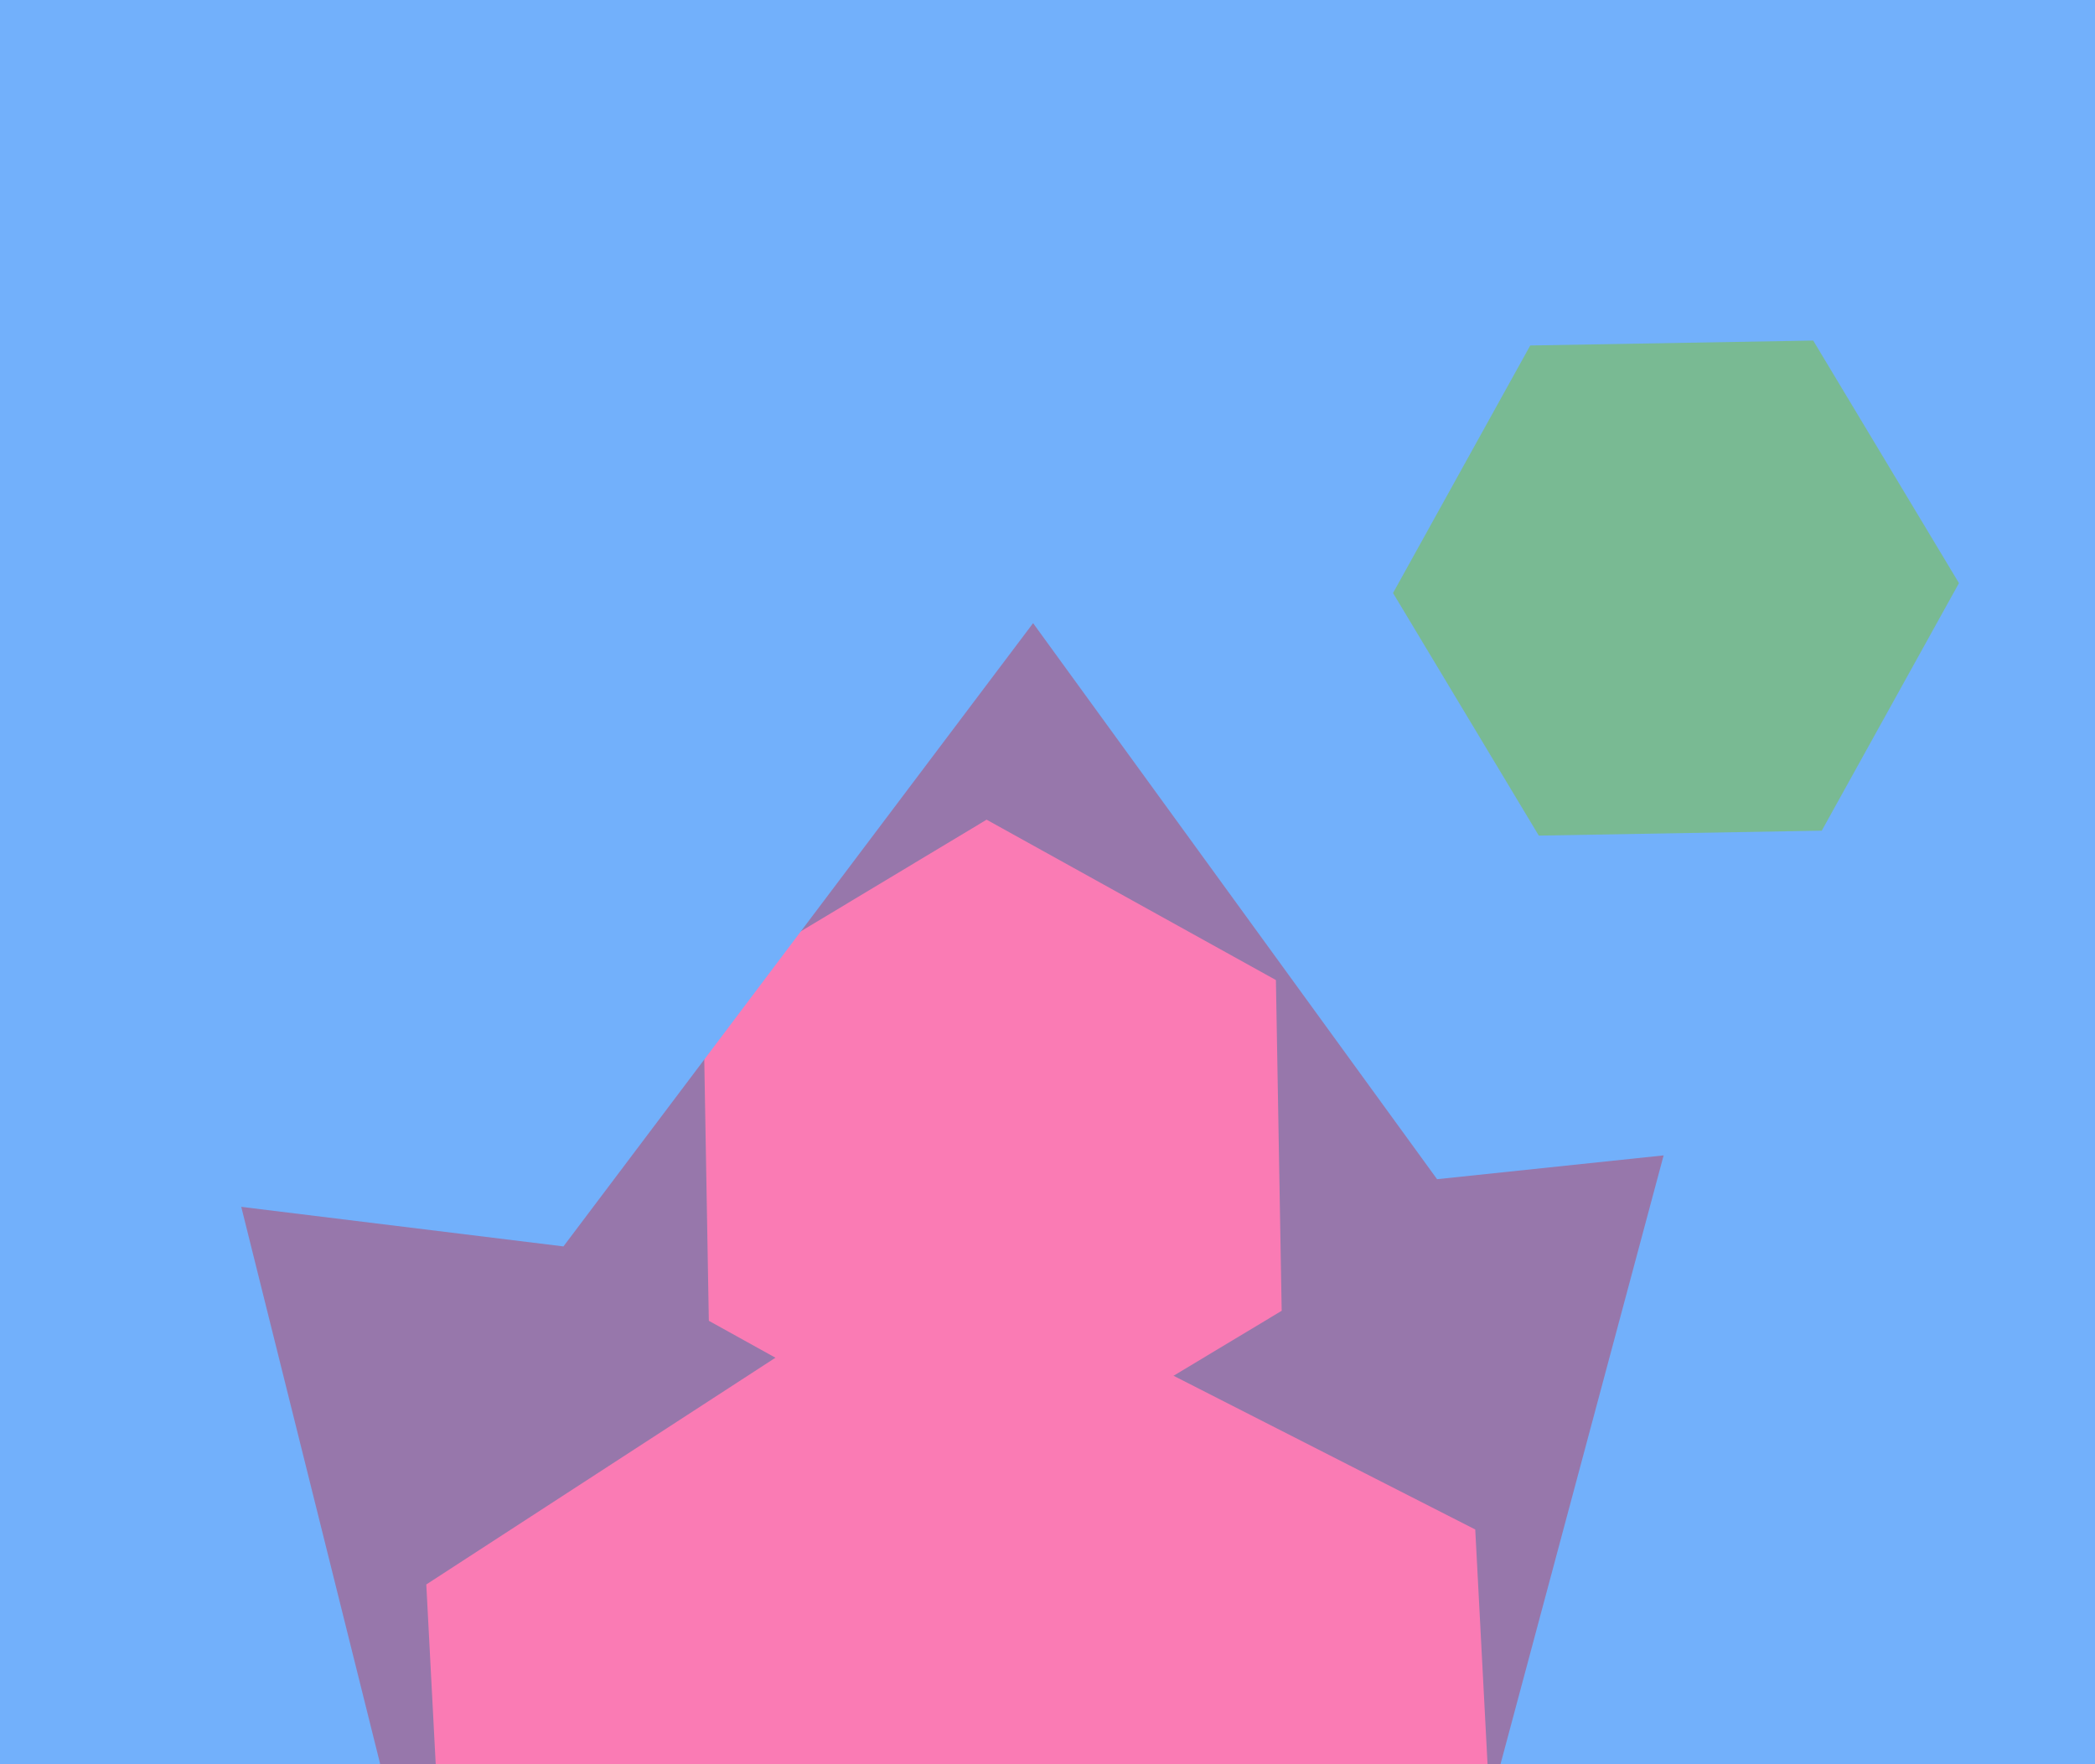 <svg xmlns="http://www.w3.org/2000/svg" width="570px" height="480px">
  <rect width="570" height="480" fill="rgb(151,119,171)"/>
  <polygon points="704.158,560.158 533.189,605.969 408.031,480.811 453.842,309.842 624.811,264.031 749.969,389.189" fill="rgb(114,176,251)"/>
  <polygon points="348.716,356.633 271.571,402.986 192.855,359.353 191.284,269.367 268.429,223.014 347.145,266.647" fill="rgb(250,123,180)"/>
  <polygon points="341.667,89.145 153.299,339.118 -157.368,300.973 -279.667,12.855 -91.299,-237.118 219.368,-198.973" fill="rgb(114,176,251)"/>
  <polygon points="410.016,580.908 271.635,670.774 124.619,595.865 115.984,431.092 254.365,341.226 401.381,416.135" fill="rgb(250,123,180)"/>
  <polygon points="103.414,479.858 -18.873,597.95 -182.288,551.092 -223.414,386.142 -101.127,268.05 62.288,314.908" fill="rgb(114,176,251)"/>
  <polygon points="657.526,292.817 390.995,320.83 233.468,104.014 342.474,-140.817 609.005,-168.83 766.532,47.986" fill="rgb(114,176,251)"/>
  <polygon points="495.658,226.002 418.67,227.346 379.012,161.344 416.342,93.998 493.33,92.654 532.988,158.656" fill="rgb(121,186,147)"/>
</svg>
